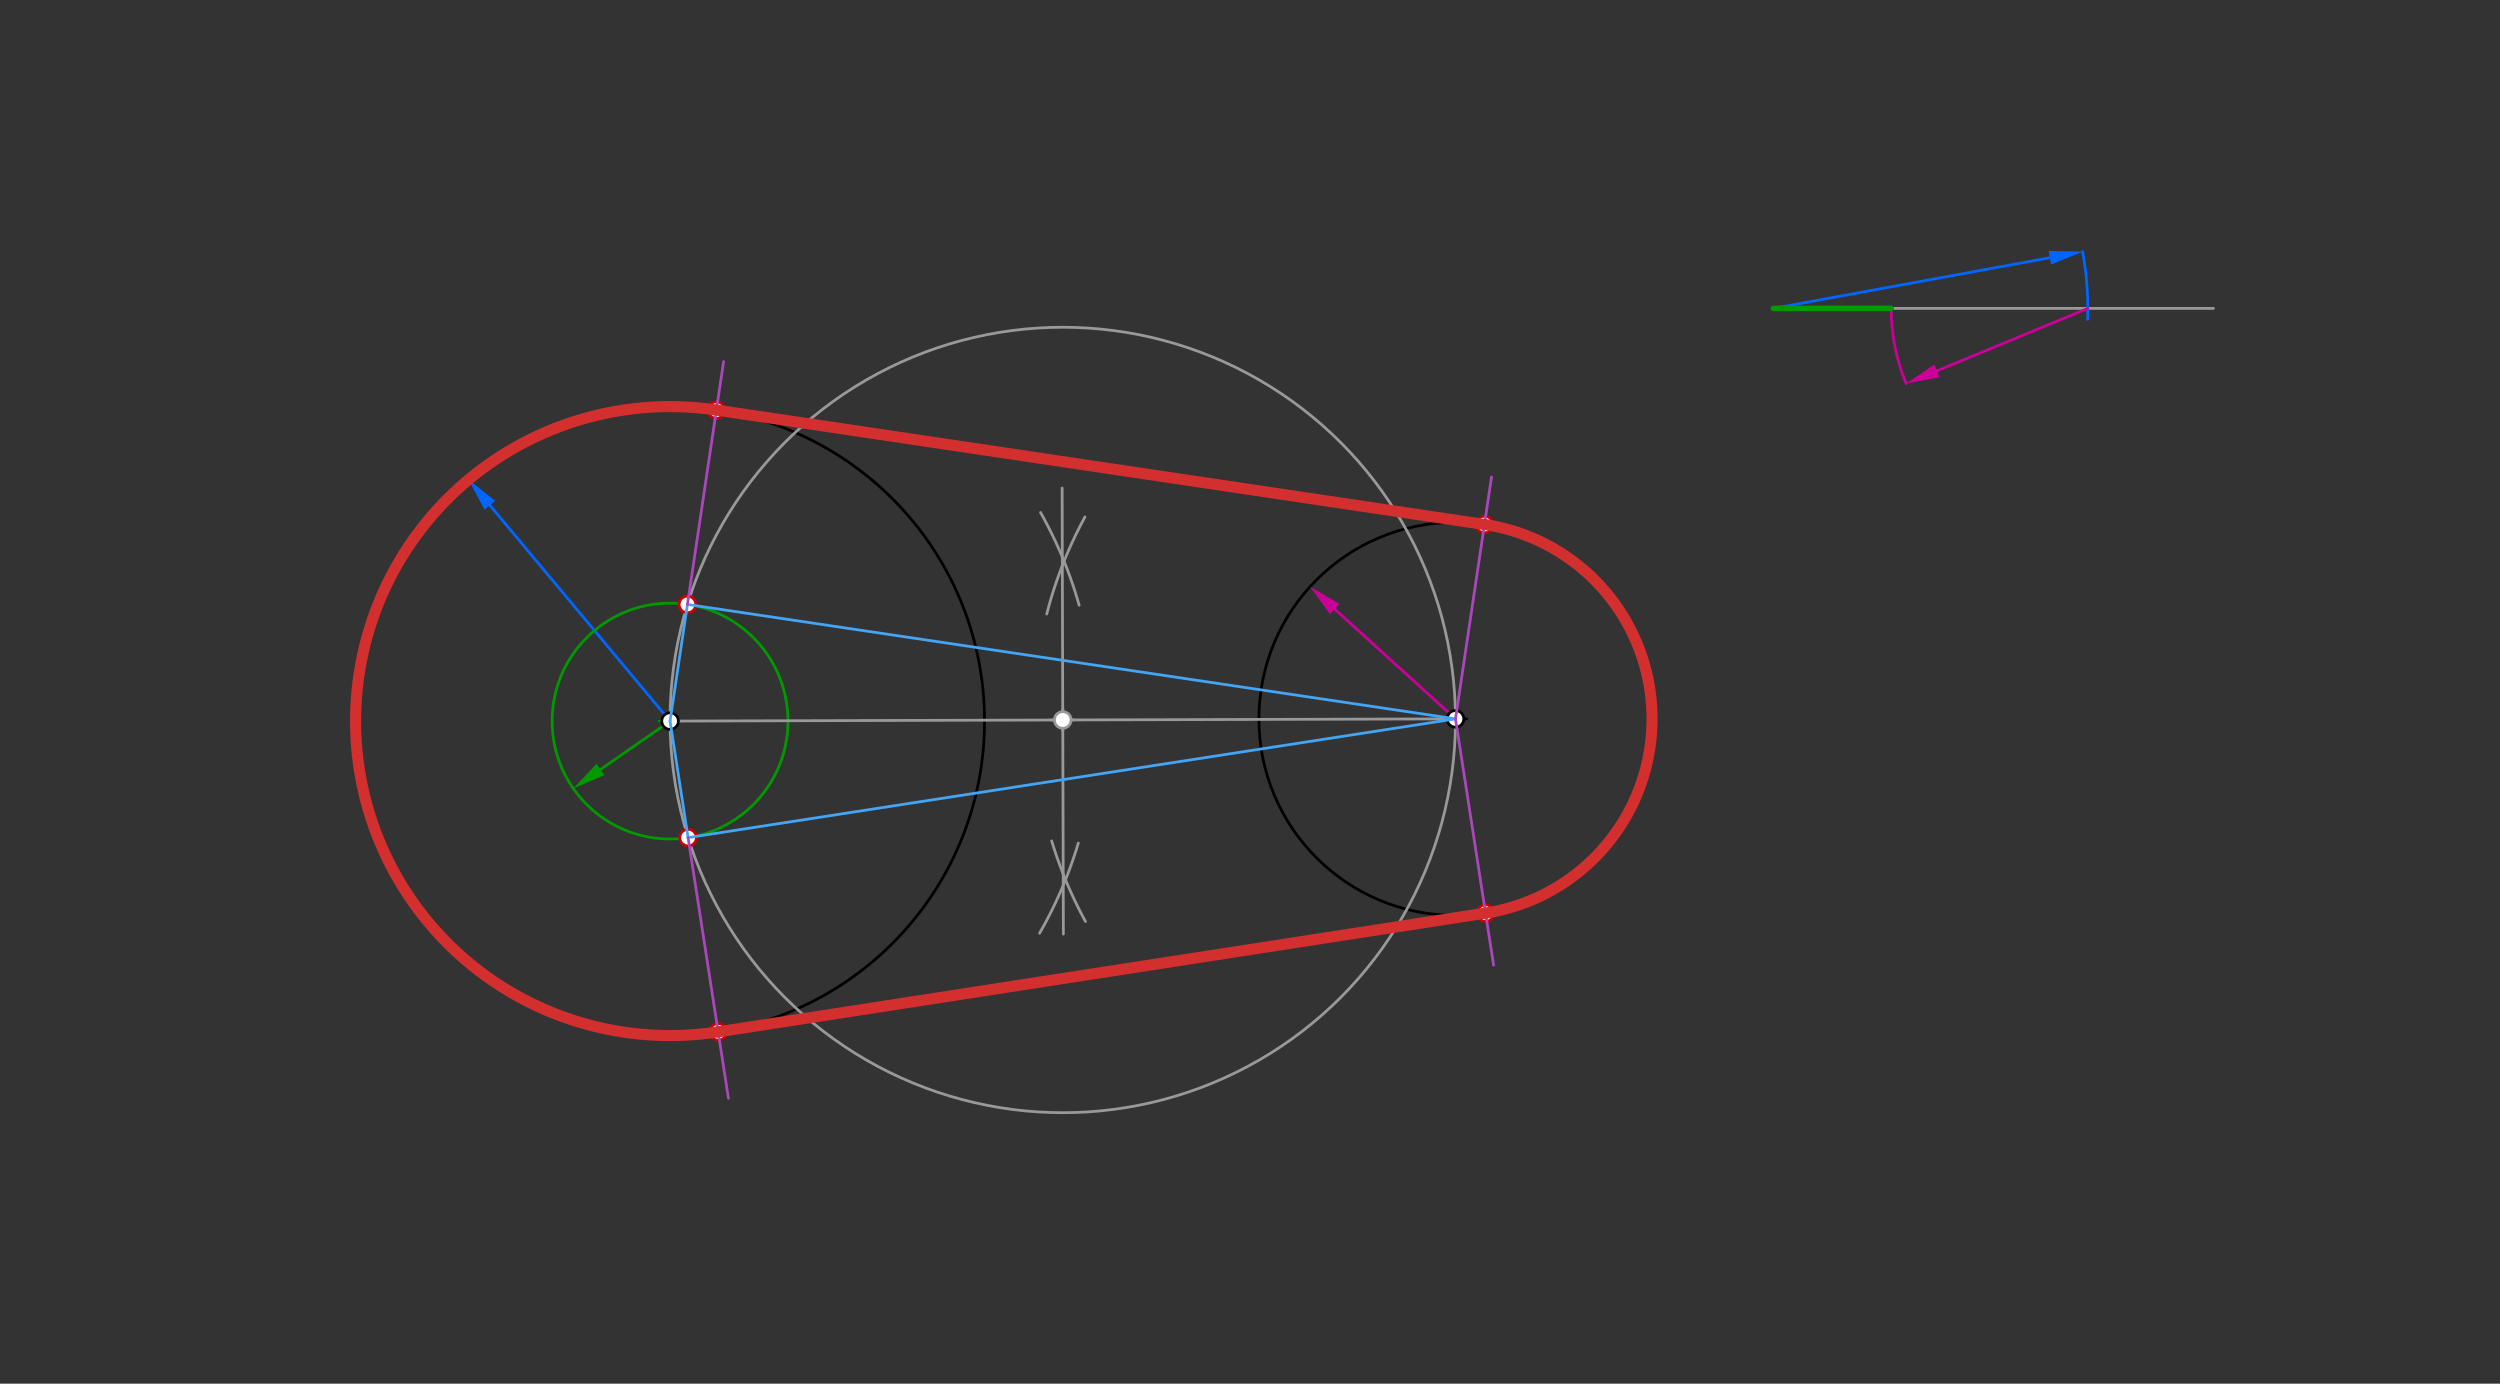 <svg xmlns="http://www.w3.org/2000/svg" class="svg--816" height="100%" preserveAspectRatio="xMidYMid meet" viewBox="0 0 901.417 498.898" width="100%"><rect x="0" y="0" width="901.417" height="498.898" fill="#333333" stroke="none"/><defs><marker id="marker-arrow" markerHeight="16" markerUnits="userSpaceOnUse" markerWidth="24" orient="auto-start-reverse" refX="24" refY="4" viewBox="0 0 24 8"><path d="M 0 0 L 24 4 L 0 8 z" stroke="inherit"></path></marker></defs><g class="aux-layer--949"><g class="element--733"><g class="center--a87"><line x1="237.6" y1="260" x2="245.6" y2="260" stroke="#000000" stroke-width="1" stroke-linecap="round"></line><line x1="241.6" y1="256" x2="241.6" y2="264" stroke="#000000" stroke-width="1" stroke-linecap="round"></line><circle class="hit--87b" cx="241.6" cy="260" r="4" stroke="none" fill="transparent"></circle></g><circle cx="241.6" cy="260" fill="none" r="113.386" stroke="#000000" stroke-dasharray="none" stroke-width="1"></circle></g><g class="element--733"><g class="center--a87"><line x1="520.8" y1="259.2" x2="528.8" y2="259.2" stroke="#000000" stroke-width="1" stroke-linecap="round"></line><line x1="524.8" y1="255.2" x2="524.8" y2="263.2" stroke="#000000" stroke-width="1" stroke-linecap="round"></line><circle class="hit--87b" cx="524.8" cy="259.2" r="4" stroke="none" fill="transparent"></circle></g><circle cx="524.8" cy="259.2" fill="none" r="70.866" stroke="#000000" stroke-dasharray="none" stroke-width="1"></circle></g><g class="element--733"><line stroke="#0066ff" stroke-dasharray="none" stroke-linecap="round" stroke-width="1" x1="241.6" x2="176.624" y1="260" y2="182.172"></line><path d="M168.934,172.96 l12,2.5 l0,-5 z" fill="#0066ff" stroke="#0066ff" stroke-width="0" transform="rotate(50.143, 168.934, 172.96)"></path></g><g class="element--733"><line stroke="#cc0099" stroke-dasharray="none" stroke-linecap="round" stroke-width="1" x1="524.8" x2="481.243" y1="259.2" y2="219.602"></line><path d="M472.363,211.53 l12,2.5 l0,-5 z" fill="#cc0099" stroke="#cc0099" stroke-width="0" transform="rotate(42.274, 472.363, 211.53)"></path></g><g class="element--733"><line stroke="#999999" stroke-dasharray="none" stroke-linecap="round" stroke-width="1" x1="639.397" x2="798.098" y1="111.2" y2="111.2"></line></g><g class="element--733"><line stroke="#0066ff" stroke-dasharray="none" stroke-linecap="round" stroke-width="1" x1="639.397" x2="739.12" y1="111.2" y2="92.912"></line><path d="M750.923,90.747 l12,2.5 l0,-5 z" fill="#0066ff" stroke="#0066ff" stroke-width="0" transform="rotate(169.608, 750.923, 90.747)"></path></g><g class="element--733"><path d="M 750.923 90.747 A 113.386 113.386 0 0 1 752.714 115.141" fill="none" stroke="#0066ff" stroke-dasharray="none" stroke-linecap="round" stroke-width="1"></path></g><g class="element--733"><line stroke="#cc0099" stroke-dasharray="none" stroke-linecap="round" stroke-width="1" x1="752.783" x2="698.392" y1="111.2" y2="133.715"></line><path d="M687.305,138.304 l12,2.5 l0,-5 z" fill="#cc0099" stroke="#cc0099" stroke-width="0" transform="rotate(337.513, 687.305, 138.304)"></path></g><g class="element--733"><path d="M 687.305 138.304 A 70.866 70.866 0 0 1 681.917 111.2" fill="none" stroke="#cc0099" stroke-dasharray="none" stroke-linecap="round" stroke-width="1"></path></g><g class="element--733"><line stroke="#009900" stroke-dasharray="none" stroke-linecap="round" stroke-width="2" x1="639.397" x2="681.917" y1="111.2" y2="111.2"></line></g><g class="element--733"><g class="center--a87"><line x1="237.6" y1="260" x2="245.6" y2="260" stroke="#009900" stroke-width="1" stroke-linecap="round"></line><line x1="241.6" y1="256" x2="241.6" y2="264" stroke="#009900" stroke-width="1" stroke-linecap="round"></line><circle class="hit--87b" cx="241.6" cy="260" r="4" stroke="none" fill="transparent"></circle></g><circle cx="241.6" cy="260" fill="none" r="42.52" stroke="#009900" stroke-dasharray="none" stroke-width="1"></circle></g><g class="element--733"><line stroke="#009900" stroke-dasharray="none" stroke-linecap="round" stroke-width="1" x1="241.6" x2="216.546" y1="260" y2="277.429"></line><path d="M206.695,284.281 l12,2.5 l0,-5 z" fill="#009900" stroke="#009900" stroke-width="0" transform="rotate(325.176, 206.695, 284.281)"></path></g><g class="element--733"><line stroke="#999999" stroke-dasharray="none" stroke-linecap="round" stroke-width="1" x1="241.6" x2="524.8" y1="260" y2="259.2"></line></g><g class="element--733"><path d="M 375.2 184.8 A 153.31 153.31 0 0 1 389.1 218.195" fill="none" stroke="#999999" stroke-dasharray="none" stroke-linecap="round" stroke-width="1"></path></g><g class="element--733"><path d="M 388.8 304 A 153.635 153.635 0 0 1 374.841 336.49" fill="none" stroke="#999999" stroke-dasharray="none" stroke-linecap="round" stroke-width="1"></path></g><g class="element--733"><path d="M 391.2 186.4 A 152.147 152.147 0 0 0 377.425 221.392" fill="none" stroke="#999999" stroke-dasharray="none" stroke-linecap="round" stroke-width="1"></path></g><g class="element--733"><path d="M 379.2 303.2 A 152.103 152.103 0 0 0 391.391 332.257" fill="none" stroke="#999999" stroke-dasharray="none" stroke-linecap="round" stroke-width="1"></path></g><g class="element--733"><line stroke="#999999" stroke-dasharray="none" stroke-linecap="round" stroke-width="1" x1="382.964" x2="383.418" y1="176" y2="336.8"></line></g><g class="element--733"><g class="center--a87"><line x1="379.2" y1="259.6" x2="387.2" y2="259.6" stroke="#999999" stroke-width="1" stroke-linecap="round"></line><line x1="383.2" y1="255.6" x2="383.2" y2="263.6" stroke="#999999" stroke-width="1" stroke-linecap="round"></line><circle class="hit--87b" cx="383.2" cy="259.6" r="4" stroke="none" fill="transparent"></circle></g><circle cx="383.2" cy="259.6" fill="none" r="141.601" stroke="#999999" stroke-dasharray="none" stroke-width="1"></circle></g><g class="element--733"><line stroke="#cc0000" stroke-dasharray="none" stroke-linecap="round" stroke-width="3" x1="535.242" x2="258.307" y1="189.107" y2="147.852"></line></g><g class="element--733"><line stroke="#cc0000" stroke-dasharray="none" stroke-linecap="round" stroke-width="3" x1="258.94" x2="535.638" y1="372.052" y2="329.233"></line></g><g class="element--733"><circle cx="241.6" cy="260" r="3" stroke="#000000" stroke-width="1" fill="#ffffff"></circle>}</g><g class="element--733"><circle cx="524.8" cy="259.2" r="3" stroke="#000000" stroke-width="1" fill="#ffffff"></circle>}</g><g class="element--733"><circle cx="383.2" cy="259.6" r="3" stroke="#999999" stroke-width="1" fill="#ffffff"></circle>}</g><g class="element--733"><circle cx="247.865" cy="217.944" r="3" stroke="#cc0000" stroke-width="1" fill="#ffffff"></circle>}</g><g class="element--733"><circle cx="248.103" cy="302.02" r="3" stroke="#cc0000" stroke-width="1" fill="#ffffff"></circle>}</g><g class="element--733"><circle cx="258.307" cy="147.852" r="3" stroke="#cc0000" stroke-width="1" fill="#ffffff"></circle>}</g><g class="element--733"><circle cx="258.94" cy="372.052" r="3" stroke="#cc0000" stroke-width="1" fill="#ffffff"></circle>}</g><g class="element--733"><circle cx="535.242" cy="189.107" r="3" stroke="#cc0000" stroke-width="1" fill="#ffffff"></circle>}</g><g class="element--733"><circle cx="535.638" cy="329.233" r="3" stroke="#cc0000" stroke-width="1" fill="#ffffff"></circle>}</g></g><g class="main-layer--75a"><g class="element--733"><line stroke="#42A5F5" stroke-dasharray="none" stroke-linecap="round" stroke-width="1" x1="241.6" x2="247.865" y1="260" y2="217.944"></line></g><g class="element--733"><line stroke="#42A5F5" stroke-dasharray="none" stroke-linecap="round" stroke-width="1" x1="247.865" x2="524.8" y1="217.944" y2="259.2"></line></g><g class="element--733"><line stroke="#42A5F5" stroke-dasharray="none" stroke-linecap="round" stroke-width="1" x1="241.6" x2="248.103" y1="260" y2="302.02"></line></g><g class="element--733"><line stroke="#42A5F5" stroke-dasharray="none" stroke-linecap="round" stroke-width="1" x1="248.103" x2="524.8" y1="302.02" y2="259.2"></line></g><g class="element--733"><line stroke="#AB47BC" stroke-dasharray="none" stroke-linecap="round" stroke-width="1" x1="247.865" x2="260.907" y1="217.944" y2="130.4"></line></g><g class="element--733"><line stroke="#AB47BC" stroke-dasharray="none" stroke-linecap="round" stroke-width="1" x1="248.103" x2="262.646" y1="302.02" y2="396"></line></g><g class="element--733"><line stroke="#AB47BC" stroke-dasharray="none" stroke-linecap="round" stroke-width="1" x1="524.8" x2="537.79" y1="259.2" y2="172"></line></g><g class="element--733"><line stroke="#AB47BC" stroke-dasharray="none" stroke-linecap="round" stroke-width="1" x1="524.8" x2="538.542" y1="259.2" y2="348"></line></g><g class="element--733"><line stroke="#D32F2F" stroke-dasharray="none" stroke-linecap="round" stroke-width="4" x1="535.242" x2="258.307" y1="189.107" y2="147.852"></line></g><g class="element--733"><line stroke="#D32F2F" stroke-dasharray="none" stroke-linecap="round" stroke-width="4" x1="535.638" x2="258.94" y1="329.233" y2="372.052"></line></g><g class="element--733"><path d="M 258.307 147.852 A 113.386 113.386 0 1 0 258.94 372.052" fill="none" stroke="#D32F2F" stroke-dasharray="none" stroke-linecap="round" stroke-width="4"></path></g><g class="element--733"><path d="M 535.638 329.233 A 70.866 70.866 0 0 0 535.242 189.107" fill="none" stroke="#D32F2F" stroke-dasharray="none" stroke-linecap="round" stroke-width="4"></path></g></g><g class="snaps-layer--ac6"></g><g class="temp-layer--52d"></g></svg>
